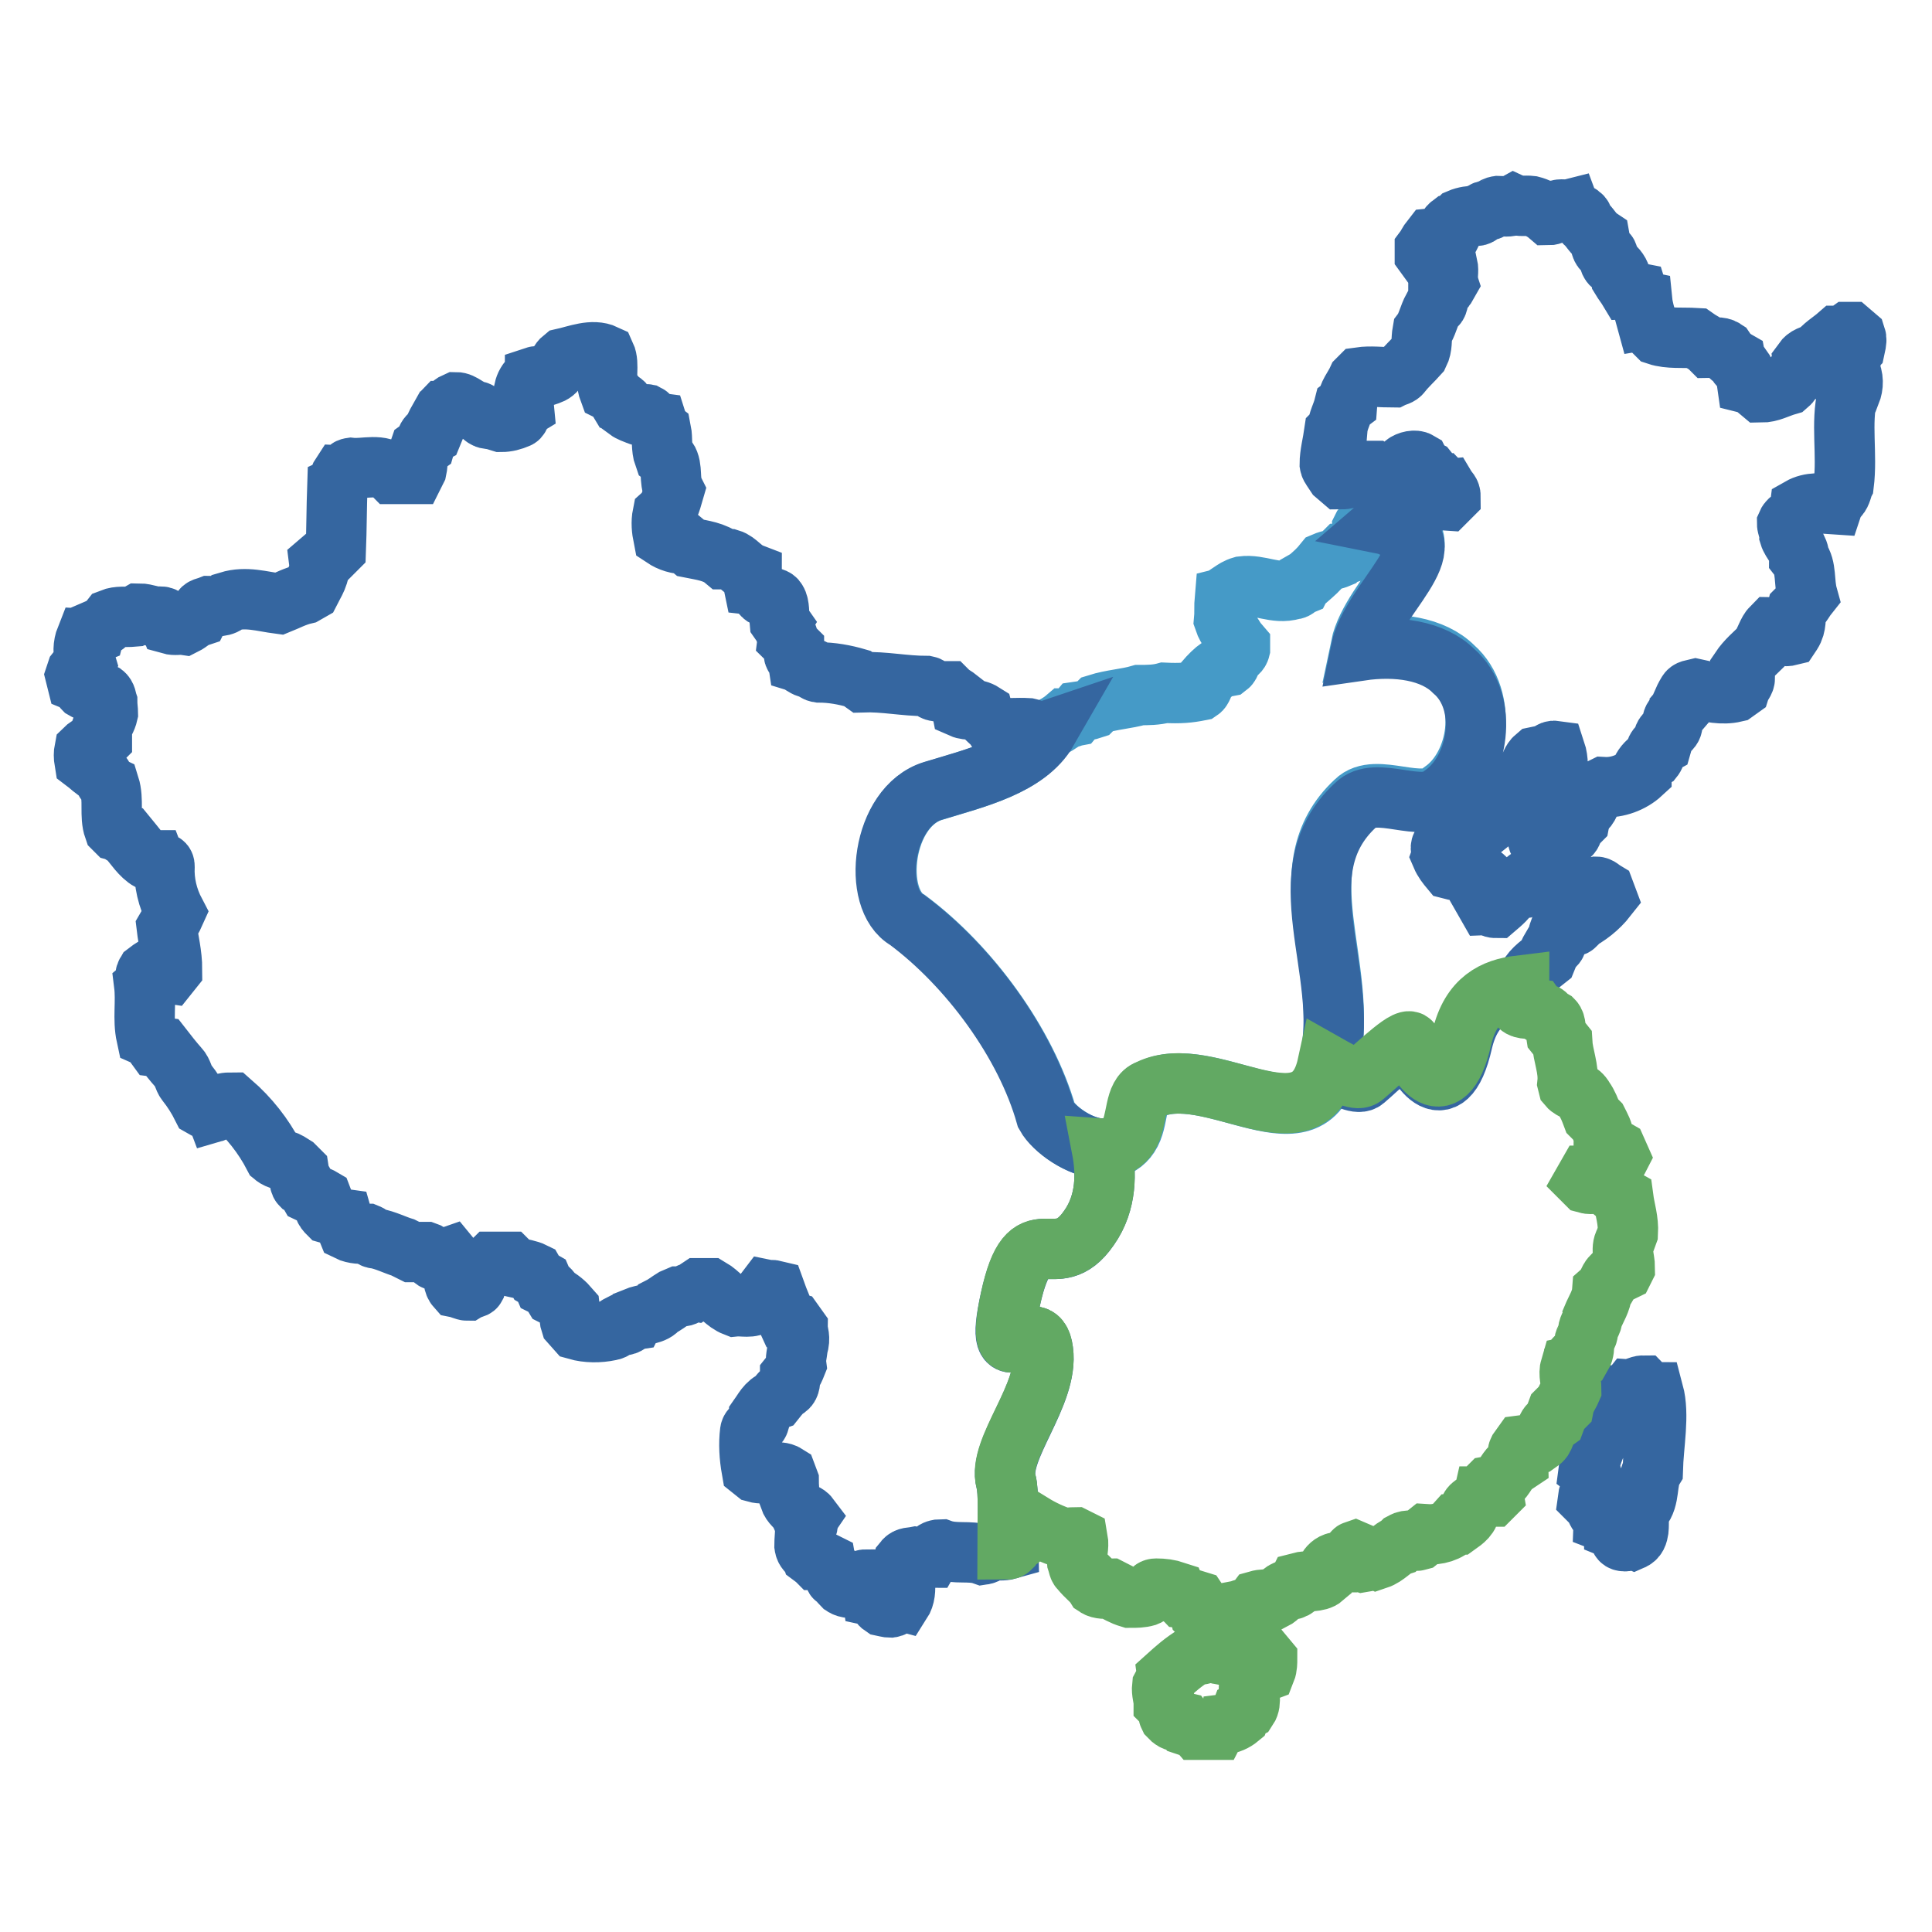 <?xml version="1.0" encoding="utf-8"?>
<!-- Svg Vector Icons : http://www.onlinewebfonts.com/icon -->
<!DOCTYPE svg PUBLIC "-//W3C//DTD SVG 1.1//EN" "http://www.w3.org/Graphics/SVG/1.1/DTD/svg11.dtd">
<svg version="1.1" xmlns="http://www.w3.org/2000/svg" xmlns:xlink="http://www.w3.org/1999/xlink" x="0px" y="0px" viewBox="0 0 256 256" enable-background="new 0 0 256 256" xml:space="preserve">
<g> <path stroke-width="8" fill-opacity="0" stroke="#3566a0"  d="M217.7,183.6c-0.5,0-1.1,0.4-1.5,0.4c-0.4,0.5-0.8,0.6-1.3,0.7c-0.2,0.9-1.2,1.1-1.5,1.7 c-0.1,0.6-0.1,1.3-0.3,1.5l-0.7,0.4c-0.4,0.6-0.3,1.4-0.3,1.9c-0.8,1.4-1.4,3-1.6,4.6c0.4,0.3,0.4,0.7,0.5,1.1 c0.1,0.9-0.5,1.9-0.6,2.7l1,1c0.2,0.4,0.1,0.9,0.6,0.9c0.1,0.5,0.4,0.7,0.4,1.1c0.5,0.2,1,0.1,1.3,0.4l0.2,0.2v0.4 c1,0.4,0.4,1.5,1.2,1.6c0.5,0.1,0.7-0.2,1.1-0.1c0.7-0.3,0.8-0.8,0.9-1.4c0.1-0.9-0.1-1.9,0.3-2.7c1.3-1.5,0.7-3.7,1.6-5.2 c0.1-3.5,0.9-7.3,0.1-10.3C218.2,184.5,218.1,184,217.7,183.6L217.7,183.6z"/> <path stroke-width="8" fill-opacity="0" stroke="#459ac7"  d="M123.7,104.8c-6.8,2-8.2,14.3-3.4,17.1c8.2,6.1,15.7,16.4,18.4,25.9c1.4,2.7,8.2,6.8,10.9,2.7 c1.4-2.1,0.7-5.5,2.7-6.1c8.2-4.1,21.8,8.9,23.9-4.1c2.7-12.3-6.1-25.3,3.4-34.1c2.7-2.7,8.9,1.4,11.6-1.4 c4.8-3.4,6.1-12.3,1.4-16.4c-2.7-2.7-7.5-3.4-12.3-2.7c1.4-6.8,12.3-14.3,4.1-16.4c-0.4-0.1-0.9-0.3-1.3-0.4 c-0.1,0.1-0.2,0.2-0.4,0.2h-1.1c-0.4,0.1-0.7,0.3-1,0.7l-0.1,0.2c0,1.1-0.5,1.7-0.7,2.7c-0.5,0.4-1.2,0.7-1.9,0.7l-0.5,0.5 c-0.7,0.3-1.2,0.3-1.9,0.6c-0.8,1-1.4,1.5-2.2,2.2l-0.7,0.4l-0.2,0.4c-0.5,0.2-0.6,0.6-1.1,0.6c-2.3,0.7-4.4-0.7-6.7-0.4 c-0.7,0.2-1.1,0.5-1.4,0.7c-0.1,0.7-0.5,0.7-0.9,0.8c-0.1,1.1,0,2-0.1,3c0.4,1.2,1.2,1.9,1.5,2.6l0.6,0.7V86 c-0.1,0.4-0.4,0.6-0.8,0.8c-0.4,0.5-0.4,1.2-0.8,1.5c-0.5,0.1-0.7,0.1-1.1,0.1c-0.7,0.5-1.3,1.1-1.9,1.8c-0.3,0.6-0.4,1.1-0.7,1.3 c-1.5,0.3-2.6,0.4-4.7,0.3c-1.1,0.3-2.3,0.3-3.3,0.3c-1.7,0.5-3.7,0.6-5.6,1.2l-0.6,0.6c-0.6,0.2-1.2,0.3-1.9,0.4l-0.5,0.6 c-0.5,0.1-0.7,0.3-1.2,0.3c-0.7,0.6-1.6,1.1-2.5,1.5C136.2,101.5,129.2,103.1,123.7,104.8L123.7,104.8z"/> <path stroke-width="8" fill-opacity="0" stroke="#3566a0"  d="M133.3,196.3c-1.1-4.3,5.7-11.5,4.9-17.3c-0.8-5.9-6.9,4.8-4.3-6.9s5.9-2.8,10.4-9.4 c2.4-3.4,2.3-7.4,1.7-10.5c-3-0.1-6.4-2.6-7.4-4.4c-2.7-9.6-10.2-19.8-18.4-25.9c-4.8-2.7-3.4-15,3.4-17.1c5.6-1.7,12.5-3.3,15.2-8 c-0.3,0.1-0.7,0.3-1.1,0.4c-0.8-0.1-0.9-0.6-1.4-0.7c-1.6-0.1-2.9,0.1-4.4-0.1c-0.5-0.8-1.4-1.2-1.6-1.9c-1.1-0.7-2-0.3-2.9-0.7 c-0.1-0.5-0.3-0.7-0.3-1.1c-0.5-0.4-1-0.6-1.5-1.1h-1.5c-0.7-0.1-0.8-0.6-1.3-0.7c-3,0-5.6-0.6-8.5-0.5l-0.7-0.5 c-1.7-0.5-3.4-0.8-5.1-0.8c-0.7-0.1-0.7-0.7-1.4-0.6c-0.6-0.2-1-0.6-1.3-0.7c-0.1-0.7-0.6-0.7-0.6-1.1v-0.8 c-0.4-0.4-0.5-0.8-0.8-1.1c0.1-0.7-0.5-1-0.4-1.5l-0.7-1c-0.1-0.9,0-2.1-0.4-2.7c-0.2-0.4-0.7-0.4-1.1-0.5h-0.4 c-0.8-0.4-0.8-1.4-1.5-1.5c-0.1-0.5-0.3-1.1-0.3-1.6c-1.3-0.5-1.9-1.6-2.9-1.9h-0.8c-1.2-1-2.9-1.2-4.4-1.5l-0.6-0.5 c-1.1,0-2.1-0.3-3-0.9c-0.2-1-0.3-2-0.1-3c1-0.9,1.2-2.2,1.5-3.2c-0.7-1.4-0.1-3-0.9-4.2l-0.4-0.3c-0.4-1.1-0.2-2.4-0.4-3.4 c-0.4-0.3-0.4-0.8-0.5-1.1c-0.7-0.1-0.8-0.8-1.4-1.1c-0.5-0.1-0.7,0.3-1.1,0.1c-0.5-0.2-1.1-0.4-1.5-0.7c-0.2-0.7-0.6-1.1-1.1-1.2 c-0.3-0.5-0.7-1-1.3-1.3c-0.6-1.6,0.1-3.5-0.5-4.8c-1.7-0.8-3.8,0.1-5.6,0.5c-0.5,0.4-0.5,0.8-0.8,1.1L73.7,49 c-0.4,0.5-0.8,0.6-1.4,0.8c-0.5,0.1-1.1,0-1.4,0.1c0,0.6-0.9,0.5-1,0.7c-0.7,1-0.6,2.4-0.5,3.4c-0.5,0.3-0.4,1.3-0.8,1.4 c-0.7,0.3-1.4,0.5-2.2,0.5l-1.3-0.4h-0.4c-0.8-0.1-1-0.9-1.5-1c-1.3-0.3-1.9-1.2-2.8-1.2c-0.7,0.3-0.8,0.8-1.4,0.9 c-0.5,0.5-0.2,1.2-0.8,1.3c-0.4,0.7-0.7,1.4-0.9,1.9c-0.4,0.2-0.7,0.5-0.8,0.9l-0.2,0.7l-0.7,0.5c-0.4,1.1-0.2,1.8-0.4,2.7 l-0.3,0.6h-2.9c-1.5-1.5-3.7-0.6-5.5-0.8c-0.7,0.1-0.7,0.9-1.3,0.9c-0.4,0.6,0.1,1.2-0.5,1.5c-0.1,2.9-0.1,5.8-0.2,8.4l-0.2,0.2 h-0.4c-0.5,0.4-0.5,0.9-0.9,0.9l-0.7,0.6c0.2,1.6-0.7,2.8-1.2,3.8l-0.7,0.4C39.1,79,38,79.6,37,80c-2.3-0.3-4.4-1-6.7-0.3 c-0.7,0.8-1.7,0.6-2.5,0.6c-0.5,0.2-1,0.2-1.1,0.6l-0.4,0.8c-0.9,0.3-1.1,0.7-1.9,1.1c-0.7-0.1-1.2,0.1-1.9-0.1 c-0.2-0.5-0.7-1-1.2-1c-1.1,0.1-1.9-0.4-2.9-0.4l-0.7,0.4c-1.1,0.1-2-0.1-3,0.3c-0.7,0.9-1.4,1.2-2.1,1.5l-0.1,0.4 c-0.5,0.2-0.6,0.6-1.1,0.6c-0.4,1-0.4,2.1-0.1,3.1c-0.4,0.6-0.8,0.9-1.1,1.3L10,89.5l0.2,0.8c0.5,0.2,0.7,0.8,0.9,1 c1,0.6,1.7,0.1,2.6,0.6c0.4,0.3,0.4,0.8,0.5,1.1c0,0.5,0.1,1.2,0.1,1.5c-0.2,0.9-0.6,1.3-0.8,1.9V98l-0.2,0.2 c-0.9,0.4-1.6,0.6-2.1,1.1c-0.1,0.5-0.1,1,0,1.6c0.8,0.6,1.2,1.1,2,1.5c0.6,0.5,0.7,1.4,1.3,1.7c0.6,1.9,0,4,0.6,5.7l0.3,0.3 c0.7,0.2,0.8,0.6,1.4,0.7c1,1.2,1.9,2.6,3,3.2h0.7c0.3,0.8,1.3-0.1,1.3,0.8c-0.1,2.1,0.4,4.2,1.4,6.1c-0.4,0.9-0.7,1.3-1.1,2 c0.2,1.7,0.7,3.5,0.7,5.6l-0.4,0.5c-0.7-0.1-0.8-0.6-1.3-1h-0.3c-0.7,0.3-1,0.6-1.4,0.9c-0.3,0.5,0,1.2-0.3,1.5 c0.3,2.4-0.2,4.6,0.3,6.9c0.7,0.3,1,1,1.3,1.4l0.8,0.1c0.7,0.9,1.4,1.8,2.2,2.7c0.5,0.5,0.6,1.4,1,1.9c0.8,1,1.5,2.1,2.1,3.3 c0.5,0.3,1.2,0.3,1.4,0.7c0.7-0.2,0.9-0.8,1.4-1.2c0.5-0.1,0.8-0.1,1.1-0.1c2.3,2,4.2,4.4,5.6,7.1c0.6,0.5,1.4,0.5,1.9,0.8l0.8,0.5 l0.6,0.6c0.1,0.6,0,1.6,0.3,1.9l0.7,0.4l0.4,0.7c0.6,0.3,1.2,0.4,1.7,0.7c0.2,0.5,0.2,0.7,0.2,1.1c0.2,0.5,0.3,0.6,0.6,0.9 c0.7,0.2,1.2,0.6,1.9,0.7c0.2,0.7,0.5,1.1,0.7,1.6c0.8,0.4,1.9,0.4,2.6,0.4c0.5,0.2,0.6,0.6,1.1,0.6c1.2,0.2,2.6,0.9,3.6,1.2 l1.2,0.6h1.9c0.6,0.2,0.7,1,1.2,1.1c0.8,0.1,1.3-0.3,1.9-0.5c1,1.2,0,3.1,0.9,4.1c0.5,0.1,1.1,0.4,1.4,0.4c0.5-0.3,1-0.3,1.1-0.5 c0.2-0.7,0.6-1.2,0.6-1.8c0.4-0.6,1.1-1,1.6-1.5h2.2l0.7,0.7c0.9,0.2,2,0.4,2.6,0.7l0.4,0.7l0.7,0.4l0.3,0.7c0.6,0.3,1,0.8,1.3,1.3 c0.8,0.4,1.5,1,2.1,1.7c0.1,0.8-0.1,1.3,0.1,1.9l0.8,0.9c1.4,0.4,3,0.4,4.4,0.1c0.7-0.1,0.8-0.5,1.2-0.7h0.7 c0.6-0.1,0.7-0.5,1.2-0.6l0.2-0.4c1.2-0.5,2.6-0.4,3.2-1.3c0.8-0.4,1.4-0.9,1.9-1.2l0.7-0.3h0.4c0.7-0.1,0.9-0.5,1.4-0.5l0.9-0.6 h1.5c1.2,0.7,2,1.9,3.3,2.4c1-0.1,2.2,0.3,2.9-0.4c0.3-0.6,1-1.4,1.3-1.8c0.5,0.1,0.7,0,1.1,0.1c0.5,1.4,1.1,2.8,1.7,4.1l0.8,0.2 l0.5,0.7c0,0.7,0.4,1.2,0,2.5c-0.1,0.9-0.3,1.5-0.2,2.3c-0.2,0.5-0.4,1-0.8,1.5c0,0.7,0,1.3-0.4,1.6c-0.7,0.4-1.2,1.1-1.6,1.6 c-1.1,0.4-1.6,1.5-2.1,2.2v0.7c-0.2,0.7-1.1,0.6-1.2,1.3c-0.2,1.6-0.1,3.3,0.2,5l0.5,0.4c1.4,0.4,3-0.4,4.1,0.3l0.3,0.8 c0,0.8,0.1,1.5,0.1,2.3c0.3,0.9,0.9,1.1,1.2,1.7c0.6,0.3,1.1,0.4,1.4,0.8c-0.4,0.6,0.1,1.2-0.5,1.5c0,0.9-0.1,1.5-0.1,2.3 c0.1,0.7,0.5,0.8,0.7,1.2c0.4,0.3,0.7,0.5,0.9,0.7c0.4,0,0.8,0.2,1.2,0.4c0.1,0.6,0.5,0.7,0.7,0.9c0.4,0.2,0.4,1,0.6,1.1 c0.4,0.3,0.7,0.7,1,1c0.6,0.4,1.3,0.3,1.8,0.3c0.8-0.3,0.5-1.1,1.2-1.1l0.3,0.3c0.3,0.7,0.5,1.2,0.6,1.9c0.9,0.2,0.7,0.9,1.3,1.3 c0.5,0.1,0.7,0.2,1.1,0.2c0.7-0.1,0.8-0.7,1.4-0.6c1.1-1.7,0.1-3.9,0.4-5.6c0.4-0.5,1-0.4,1.5-0.5c0.6,0.1,1.4,0.1,1.9,0.1l0.4-0.7 c0.3-0.3,0.7-0.4,1.1-0.4c1.9,0.7,3.8,0.1,5.5,0.7c0.7-0.1,0.8-0.5,1.2-0.6c0.7,0,1.5,0.1,2.2-0.1 C133.5,201.2,133.7,197.7,133.3,196.3L133.3,196.3z M245.9,44.6l-0.7-0.6h-0.3l-0.7,0.5h-0.7c-0.8,0.7-2,1.4-2.6,2.3 c-0.9,0.3-1.5,0.4-2,1.1c0.1,0.8-0.5,1-0.5,1.5c-0.9,0.3-0.9,1.1-1.5,1.6c-1.4,0.4-2.3,1-3.6,1c-0.5-0.4-0.9-1-1.4-1.1l-0.4-0.1 l-0.1-0.7c-0.1-0.5-0.3-1-0.6-1.4c-0.4-0.2-0.6-0.5-0.7-0.9c-0.7-0.4-1.2-0.9-1.6-1.5c-0.6-0.4-1.4-0.2-1.9-0.2 c-0.6-0.6-1.2-0.8-1.9-1.3c-1.7-0.1-3.6,0.1-5.1-0.4l-0.6-0.6c-0.1-0.4-0.4-0.9-0.7-0.9c-0.3-1.1-0.6-2-0.7-3 c-0.5-0.1-0.5-0.8-0.6-1.1c-0.5-0.1-0.8-0.4-1.2-0.4c-0.3-0.5-0.7-1-1-1.5c-0.1-0.7-0.6-1.4-1.2-1.8c-0.5-0.4-0.4-1.3-0.7-1.6 l-0.4-0.3c-0.5-0.4-0.4-1.1-0.5-1.6c-0.9-0.6-1.2-1.3-1.8-1.9c-0.4-0.2-0.4-1-0.7-1.1c-0.4-0.5-1.2-0.4-1.4-0.9 c-0.8,0.2-1.2-0.1-1.9,0.2c-0.3,0.4-0.6,0.6-1,0.6c-0.7-0.6-1.5-1-2.3-1.2c-0.8-0.1-1.5,0.1-2.2-0.2c-0.7,0.4-1.6,0.2-2.2,0.2 c-0.7,0.1-0.9,0.6-1.5,0.6c-0.7,0.1-0.8,0.7-1.4,0.7c-0.7,0-1.5,0.1-2.2,0.4l-0.3,0.3l-0.2,0.4l-0.7,0.1c-0.4,0.3-0.4,0.8-0.5,1.1 c-0.3,0.4-0.6,0.6-1,0.6l-1,0.1c-0.4,0.5-0.6,1-0.9,1.4v0.7l0.8,1.1c0.7,0,1.3,0.1,1.9,0.1l0.3,0.2c0.2,0.9-0.1,1.6,0.1,2.3 l-0.4,0.7c-0.2,0.3-0.8,0.8-0.9,0.9c0,0.6,0,1.2-0.3,1.5l-0.4,0.3c-0.6,1.1-0.8,2.3-1.4,3.1c-0.2,1.1,0,2-0.5,3 c-0.8,0.9-1.7,1.7-2.3,2.5c-0.3,0.4-0.7,0.4-1.1,0.6c-1.6,0-3-0.2-4.4,0l-0.3,0.3c-0.5,1.1-1.3,1.9-1.4,3.2l-0.4,0.3 c-0.3,1.2-0.8,1.9-0.9,3.1l-0.4,0.4c-0.2,1.4-0.6,2.9-0.6,4.2c0.1,0.6,0.5,0.7,0.6,1.1l0.2,0.3l0.7,0.6c0.6,0,1.3-0.2,1.9-0.4 l1-0.7h1.4l0.7,0.5c0.5,0.4,0.9,0.2,1.3,0.4c0.7-0.4,0.9-1,1.6-1l0.5-0.8c0.5-0.4,1.4-0.6,1.9-0.3l0.4,0.8l0.8,0.4 c0.5,0.6,0.8,1.3,1.5,1.4c0.4,0.4,0.4,0.8,0.9,0.8c0.3,0.5,0.6,0.6,0.6,1.2l-0.5,0.5c-1.4-0.1-2.6,0.3-3.7,0.3l-0.8,0.6h-1.9 c-1,0.7-1.5,1.6-2.2,2.2c0.5,0.1,0.9,0.2,1.3,0.4c8.2,2-2.7,9.6-4.1,16.4c4.8-0.7,9.6,0,12.3,2.7c4.8,4.1,3.4,13-1.4,16.4 c-2.7,2.7-8.9-1.4-11.6,1.4c-9.6,8.9-0.7,21.8-3.4,34.1l-0.2,0.8c2.3,1.3,4,2.2,4.8,1.5c1.8-1.5,6.1-5.9,6.3-4.3 c0.1,1.5,4.4,9.4,6.7-0.8c1.2-5.1,4.3-6.6,7.5-7c0.2-0.5,0.6-0.6,0.9-0.9c0.6-1.5,1.7-2.2,2.7-3c0.2-0.5,0.4-1,0.7-1.5l0.4-0.3 c0.5-0.5,0.4-1.4,0.6-1.9l0.2-0.3c0.6-0.4,1.5-0.1,1.9-0.5l0.1-0.4c1.6-0.8,3-1.9,4.1-3.3l-0.3-0.8c-0.5-0.3-0.7-0.6-1.1-0.6 c-0.5,0.1-0.7,0-1.1,0.1c-0.9,0-1.3-0.6-1.9-0.6l-0.4,0.2c-0.8-0.4-1.3-0.7-1.9-0.7l-0.8-1c-1.9-0.1-3.4,1.2-4.4,2.3l-0.7,0.1 c-0.5,1.1-1.4,1.8-2.1,2.4c-0.5,0-0.7-0.3-1.1-0.3l-0.4-0.7l0.7-0.4v-1.8c-0.6-0.9-1.6-1.6-2.6-1.8c-0.8-0.1-1.9,0.1-2.6-0.1 c-0.5-0.6-0.9-1.1-1.2-1.8c0.2-0.6-0.4-1.2,0.2-1.5c0.2-0.3,0.7-0.4,1.1-0.4c0.5,0.1,0.8,0.2,1.2,0.2c0.7-0.1,1-0.5,1.4-0.5 c0.5-0.6,1-1,1.5-1.4c-0.1-0.6,0.3-0.6,0.2-1.1c0.5-1.1,1.2-2.1,2-3c1.1-0.5,1.9-0.9,2.6-1.3c0.1-0.5,0.4-0.8,0.4-1.1 c0.4-0.6,0.7-0.7,0.8-1.1c0.4-0.7,0.5-1.4,1.1-1.9c0.5-0.1,0.8-0.2,1.1-0.2c0.7-0.1,0.8-0.7,1.5-0.6c0.2,0.6,0.3,1.3,0.3,1.9 c-0.5,0.4-0.4,1.2-0.8,1.5l-0.6,0.4c-0.7,2,0.5,4.3-0.5,6.1l-0.5,0.5c0,0.4-0.1,0.8-0.3,1.2c0.2,0.7,0.6,0.9,0.7,1.4 c1.1,0,1.6-0.7,2.6-0.9c0.4-0.4,0.5-0.7,0.7-1h0.4c0.3-0.3,0.3-0.8,0.5-1.1l0.7-0.7c0.1-0.5,0.4-0.8,0.4-1.2 c0.6-0.5,0.7-0.7,0.9-1.1c0.1-0.5,0.4-0.7,0.4-1.2c0.5-0.6,0.9-0.7,1.5-1c1.8,0.1,3.7-0.6,5-1.8v-0.4c0.3-0.7,0.9-1.3,1.6-1.7 c0.4-0.5,0-1.2,1.1-1.8l0.2-0.7c0.1-0.9,1.2-1.1,1.2-1.9v-0.4c0.1-0.6,0.5-0.7,0.6-1.1l0.6-0.7v-0.4c0.3-0.7,0.5-1.1,0.8-1.6 c0.2-0.4,0.7-0.4,1.1-0.5c1.8,0.4,3.5,0.8,5.2,0.4l0.7-0.5c0.2-0.6,0.6-0.8,0.6-1.4c-0.2-0.5-0.6-0.6-0.6-1.1 c0.8-1.2,1.9-2.1,2.7-2.9c0.7-1.1,0.9-2.1,1.5-2.7c0.4,0,0.8,0.2,1.1,0.4l0.2,0.7c0.5,0.1,0.7,0.1,1.1,0l0.2-0.3 c0.7-1.1,0.4-2,0.7-3.1c0.6-0.6,1-1.4,1.4-1.9c-0.5-1.8-0.1-3.7-1.1-5c0-1.3-1-2-1.3-3c0-0.5-0.3-1.2-0.3-1.5 c0.3-0.7,1.2-0.9,1.6-1.3l0.1-0.8c1.4-0.8,2.9-0.6,4.4-0.5c0.2-0.6,0.4-0.9,0.7-1c0.4-0.4,0.5-1.2,0.7-1.6c0.5-4-0.4-8.2,0.5-11.8 l0.4-0.3c0.4-1,0.4-2.1-0.1-3c0.2-0.7,0-1.2,0-1.9c0.1-0.4,0.4-0.8,0.7-1.1C246,45.2,246,44.9,245.9,44.6L245.9,44.6z"/> <path stroke-width="8" fill-opacity="0" stroke="#62a963"  d="M193.7,137.5c-2.3,10.2-6.6,2.3-6.7,0.8c-0.1-1.5-4.5,2.8-6.3,4.3c-0.8,0.7-2.5-0.2-4.8-1.5 c-2.5,11.5-15.7-0.7-23.7,3.3c-2,0.7-1.4,4.1-2.7,6.1c-0.8,1.2-2.1,1.8-3.5,1.7c0.6,3.1,0.7,7.1-1.7,10.5 c-4.6,6.6-7.9-2.3-10.4,9.4c-2.5,11.7,3.6,1,4.3,6.9c0.8,5.8-6.1,13-4.9,17.3c0.4,1.4,0.2,4.8,0.2,9c0.2,0,0.3-0.1,0.4-0.2 c0.4-0.8,1.3-1.1,1.6-1.5c0.3-0.8,1.2-1.1,1.3-1.7c1.3,0.8,2.6,1.4,4.1,1.9c0.5,0,1.2-0.1,1.5-0.1l0.4,0.2c0.2,1.1-0.2,2.1-0.1,2.9 c0.2,0.6,0.2,1,0.5,1.2c0.7,0.9,1.5,1.4,2,2.2c0.6,0.4,1.4,0.3,1.9,0.3c1,0.5,1.6,0.9,2.6,1.2c0.9,0,1.5,0,2.2-0.2 c0.8-0.3,0.5-1,1.3-1c0.9,0,1.7,0.1,2.6,0.4c0.2,0.5,0.7,0.6,1,0.9c0.7,0.1,1.2,0.1,1.8,0.3l0.2,0.3c0.1,0.5,0.1,1.1,0.2,1.5 l0.4,0.4c0.1,1,0.7,1.5,0.7,2.3c0.2,0.5,0.7,0.7,1,1.1c0.5,0.3,1.1,0.4,1.4,0.5l0.2,0.3l-0.4,0.6l-0.7,0.1 c-0.6-0.1-0.6-0.5-1.1-0.5c-0.8,0.4-1.3,0.6-2.2,0.6c-1.5,0.9-2.6,1.9-3.6,2.8c0.1,0.7-0.5,0.9-0.7,1.3c-0.1,0.9,0.2,1.5,0.2,2.3 l0.3,0.3c0.4,0.5,0.2,1,0.4,1.4l0.4,0.4c0.5,0.4,1.1,0.3,1.5,0.4l0.3,0.4c0.6,0.2,1.2,0.4,1.4,0.6l0,0h2.5c0.2-0.4,0.9-0.3,1.1-0.7 c0.8-0.1,1.5-0.4,2.1-0.9l0.3-0.8l0.8-0.4c0.6-0.9,0.1-2.2,0.2-3c0.6-0.7,1-1.3,1.4-1.7l0.8-0.3c0.2-0.5,0.2-1.2,0.2-1.5l-0.5-0.6 c-1.6-0.5-3,0.1-4.4-0.5v-0.3c0.2-0.6,1.1-0.4,1.2-0.8c0-0.7,0.6-1.2,0.6-1.9c-0.2-0.7-0.5-1.1-0.7-1.5l-0.4-0.2l0.4-0.7 c0.5-0.1,0.7-0.3,1.1-0.3c0.6-0.1,0.7-0.5,1.1-0.6l0.3-0.4c0.7-0.2,1.4-0.2,2.1-0.1c0.8-0.4,1.2-1.2,1.9-1.3c0.4,0,0.8-0.1,1.2-0.4 l0.3-0.6c1.1-0.3,2.5,0,3.3-0.7c0.1-0.6,0.5-0.6,0.5-1.1c0.3-0.5,0.8-0.9,1.4-0.9h1.1l0.6-0.5c0.2-0.4,0.2-0.9,0.5-1l0.7,0.3 c0.1,0.5,0,0.7,0.1,1.1l0.3,0.1c0.7-0.1,1-0.5,1.5-0.6l0.4,0.2c1.2-0.4,2-1.5,2.9-1.8l0.4-0.4c0.9-0.5,1.5-0.1,2.2-0.3l1-0.8 c1.5,0.1,2.9-0.3,3.8-1.3h0.4c0.7-0.5,1.6-1.1,1.6-2.2c0.4-0.7,1.5-0.7,1.7-1.5h1.2l0.2-0.2c-0.1-0.6-0.9-0.4-0.8-0.9l0.3-0.3 c0.5-0.1,0.7-0.4,1.1-0.4c1-0.8,1.2-1.9,2.1-2.4l0.6-0.4c0-0.5-0.2-1.1,0-1.5l0.5-0.7c0.7-0.1,1.2,0.1,1.8-0.1l0.7-0.5 c0.6-0.5,0.6-1.8,1.2-2.2l0.7-0.5c0.2-0.5,0-0.7,0.2-1.2l0.2-0.2l0.4-0.1l0.3-0.3c0.2-1,0.7-1.6,1-2.3c0-1.1-0.4-2-0.1-3 c0.5-0.1,0.5-0.8,0.5-1c0.3-0.4,0.7-0.4,1-0.5c0.3-0.5,0.3-1.2,0.3-1.6c0.1-0.7,0.5-1,0.5-1.5c0.1-0.9,0.6-1.2,0.6-1.9 c0.5-1.2,1.2-2.2,1.3-3.5c0.7-0.6,0.8-1.5,1.3-2c0.6-0.3,1.1-0.5,1.5-0.7l0.2-0.4c0-1.2-0.6-2.5,0-3.5l0.4-1.1 c0.1-1.7-0.4-3.1-0.6-4.6c-0.9-0.5-1.7-1.2-2.3-2c-0.9-0.1-1.9,0.2-2.6,0l-0.3-0.3l0.4-0.7h1.1c0.6-0.1,0.7-0.5,1.1-0.6 c0.7-0.7,1.7-1.1,2.1-1.9l-0.4-0.9c-0.7-0.4-1.2-0.9-1.7-1.5c0-0.9-0.5-1.7-0.8-2.3l-0.7-0.7c-0.3-0.8-0.6-1.6-1.1-2.3 c-0.6-1.1-1.6-1.1-2.1-1.7l-0.1-0.4c0.2-1.9-0.6-3.6-0.7-5.4l-0.8-1c-0.1-0.6,0-1.5-0.4-1.9l-0.7-0.4c-0.4-0.8-1.1-0.4-1.6-1.1 c-0.7-0.1-1.7,0.1-2.2-0.4c-0.2-0.6-0.9-0.5-0.9-1.2c0.3-0.6,0.5-1,0.8-1.2c0-0.1,0.1-0.2,0.1-0.3C198,131,194.9,132.4,193.7,137.5 L193.7,137.5z"/></g>
</svg>